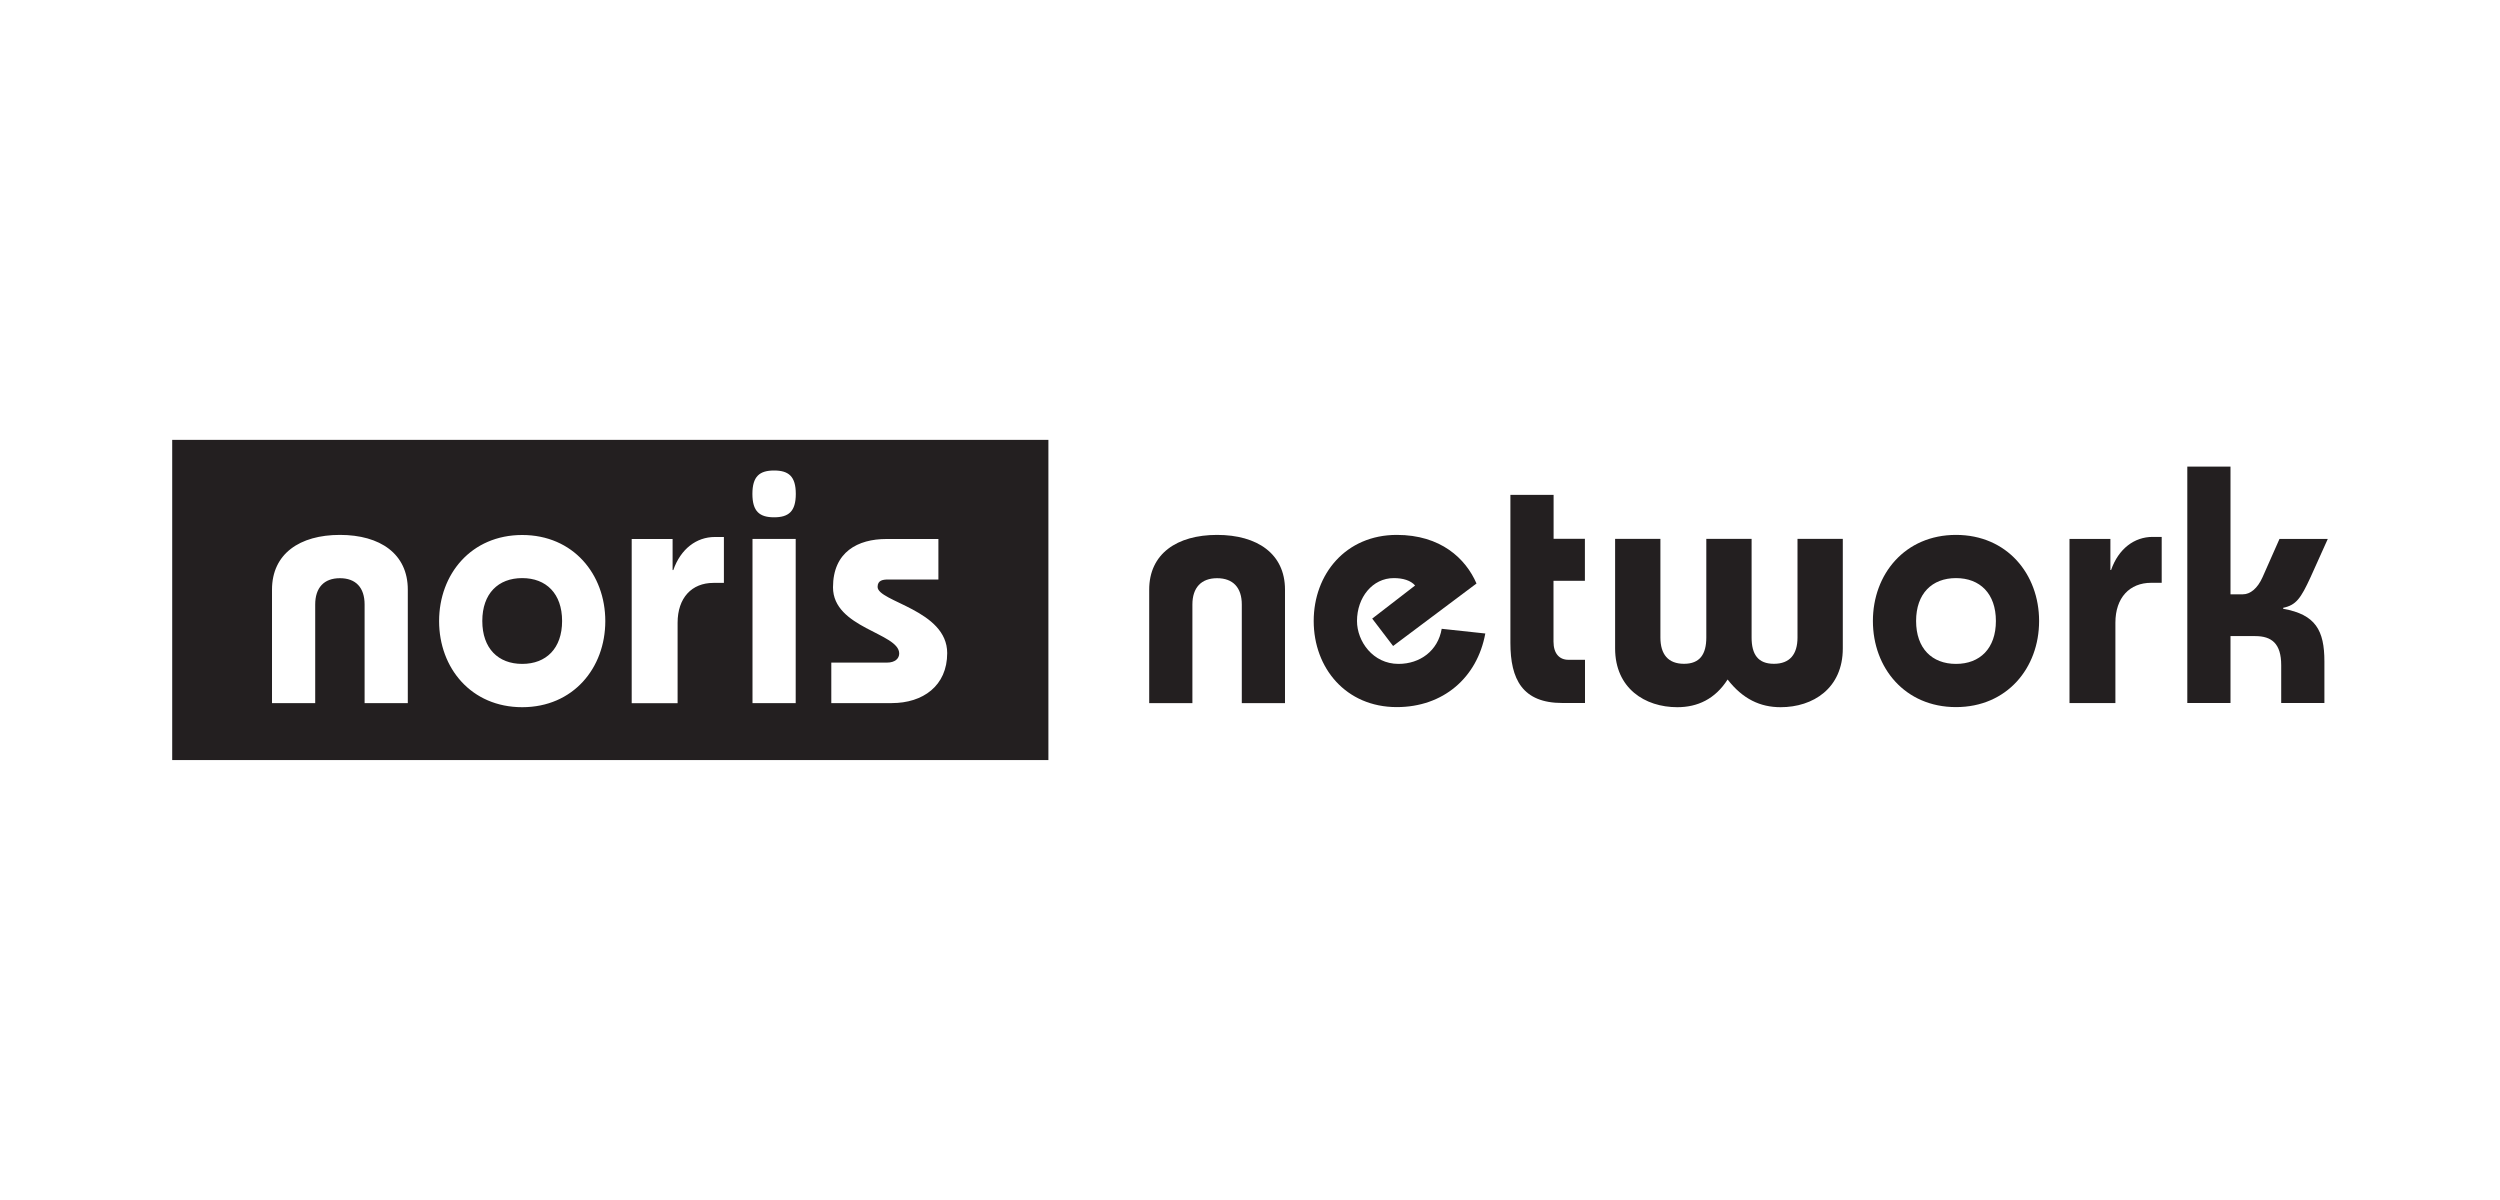 <svg xmlns="http://www.w3.org/2000/svg" id="uuid-2b2e7165-5e20-4e8c-b288-809130f42d70" data-name="Ebene 2" viewBox="0 0 250 120"><g id="uuid-57743eed-77f8-4834-aa40-ac99c0db5429" data-name="Ebene 1"><rect width="250" height="120" style="fill: #fff; stroke-width: 0px;"></rect><g><path d="M114.92,70.31v-11.35c0-3.58,2.77-5.47,6.79-5.47s6.79,1.89,6.79,5.47v11.35h-4.32v-9.86c0-1.69-.88-2.63-2.47-2.63s-2.47.95-2.47,2.63v9.86h-4.32Z" style="fill: #231f20; stroke-width: 0px;"></path><path d="M148.53,63.35c-.81,4.43-4.22,7.36-8.85,7.36-5.1,0-8.31-3.92-8.31-8.61s3.21-8.61,8.31-8.61c4.39,0,6.89,2.36,7.97,4.86l-8.34,6.25-2.09-2.74,4.29-3.31c-.44-.51-1.22-.74-2.13-.74-2.13,0-3.68,1.93-3.68,4.29,0,2.03,1.59,4.29,4.15,4.29,2.16,0,3.95-1.32,4.32-3.51l4.36.47Z" style="fill: #231f20; stroke-width: 0px;"></path><path d="M158.49,53.89v4.19h-3.14v6.08c0,1.22.61,1.82,1.49,1.82h1.66v4.32h-2.26c-3.99,0-5.2-2.36-5.2-6.01v-14.8h4.32v4.39h3.14Z" style="fill: #231f20; stroke-width: 0px;"></path><path d="M175.16,53.89v9.86c0,1.69.64,2.63,2.23,2.63s2.36-.95,2.36-2.63v-9.86h4.53v10.95c0,3.99-2.97,5.88-6.22,5.88-2.03,0-3.78-.81-5.3-2.77-1.25,1.96-3.01,2.77-5.03,2.77-3.24,0-6.22-1.89-6.22-5.88v-10.95h4.53v9.86c0,1.69.78,2.63,2.36,2.63s2.23-.95,2.23-2.63v-9.86h4.53Z" style="fill: #231f20; stroke-width: 0px;"></path><path d="M191.61,62.1c0,2.74,1.59,4.29,3.99,4.29s3.99-1.55,3.99-4.29-1.59-4.29-3.99-4.29-3.99,1.55-3.99,4.29ZM203.91,62.1c0,4.7-3.21,8.61-8.31,8.61s-8.31-3.92-8.31-8.61,3.21-8.61,8.31-8.61,8.31,3.92,8.31,8.61Z" style="fill: #231f20; stroke-width: 0px;"></path><path d="M206.95,70.31v-16.42h4.09v3.11h.07c.74-2.13,2.33-3.31,4.15-3.31h.91v4.59h-1.05c-2.16,0-3.58,1.49-3.58,3.99v8.04h-4.59Z" style="fill: #231f20; stroke-width: 0px;"></path><path d="M218.73,70.31v-23.65h4.32v12.77h1.25c.71,0,1.45-.57,1.96-1.72l1.69-3.82h4.83l-1.72,3.82c-.98,2.13-1.45,2.8-2.74,3.07v.1c3.24.57,4.12,2.16,4.12,5.27v4.15h-4.32v-3.78c0-2.16-.95-2.91-2.6-2.91h-2.47v6.69h-4.32Z" style="fill: #231f20; stroke-width: 0px;"></path><path d="M89.18,70.31h-6.05v-4.05h5.57c.81,0,1.22-.41,1.22-.91,0-2.06-6.62-2.53-6.62-6.62,0-3.55,2.5-4.83,5.34-4.83h5.2v4.05h-5c-.54,0-1.08.07-1.08.74,0,1.49,6.96,2.3,6.96,6.62,0,3.28-2.43,5-5.54,5ZM77.41,51.73c-1.45,0-2.17-.58-2.17-2.34s.72-2.34,2.17-2.34,2.17.58,2.17,2.34-.72,2.34-2.17,2.34ZM79.57,70.31h-4.32v-16.42h4.32v16.42ZM72.39,58.29h-1.05c-2.16,0-3.58,1.49-3.58,3.99v8.04h-4.59v-16.42h4.09v3.11h.07c.74-2.13,2.33-3.31,4.15-3.31h.91v4.59ZM52.22,70.72c-5.1,0-8.31-3.92-8.31-8.61s3.21-8.61,8.31-8.61,8.31,3.92,8.31,8.61-3.21,8.61-8.31,8.61ZM40.78,70.31h-4.32v-9.86c0-1.69-.88-2.63-2.47-2.63s-2.47.95-2.47,2.63v9.86h-4.32v-11.35c0-3.58,2.77-5.47,6.79-5.47s6.79,1.89,6.79,5.47v11.35ZM17.22,43.99v32.02h87.62v-32.02H17.22ZM52.22,57.81c-2.4,0-3.99,1.55-3.99,4.29s1.59,4.29,3.99,4.29,3.99-1.55,3.99-4.29-1.59-4.29-3.99-4.29Z" style="fill: #231f20; stroke-width: 0px;"></path></g></g></svg>